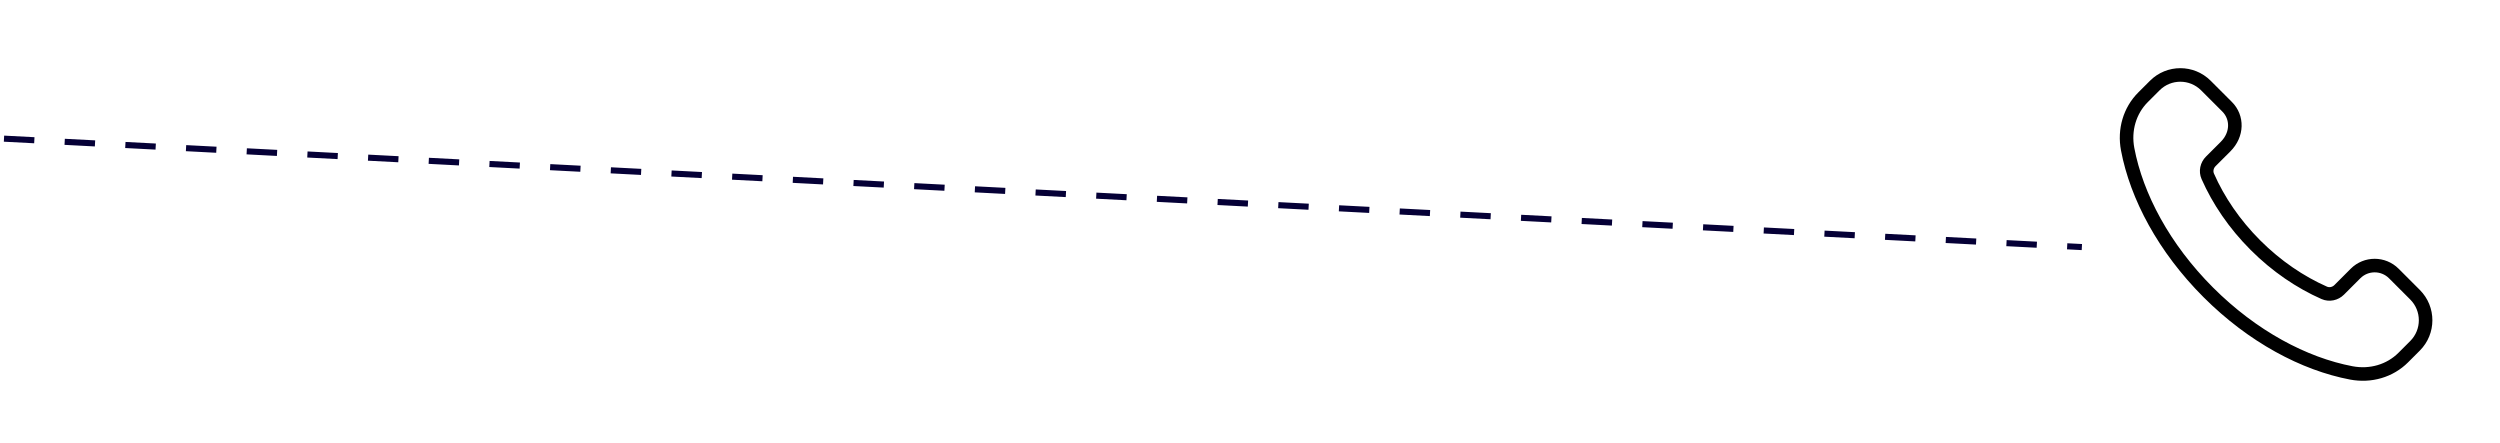 <svg width="288" height="51" viewBox="0 0 288 51" fill="none" xmlns="http://www.w3.org/2000/svg">
<path d="M0.46 15.973L239.831 28.462Z" fill="#053944"/>
<path d="M0.46 15.973L239.831 28.462" stroke="#050036" stroke-width="0.701" stroke-dasharray="3.5 3.5"/>
<path fill-rule="evenodd" clip-rule="evenodd" d="M259.825 28.241C257.39 25.806 255.554 23.079 254.335 20.313C254.076 19.728 254.228 19.043 254.68 18.591L256.385 16.889C257.781 15.492 257.781 13.517 256.562 12.297L254.118 9.853C252.492 8.228 249.857 8.228 248.232 9.853L246.874 11.21C245.332 12.753 244.689 14.978 245.105 17.184C246.133 22.623 249.293 28.578 254.391 33.676C259.488 38.773 265.443 41.933 270.882 42.961C273.089 43.378 275.314 42.734 276.856 41.192L278.211 39.837C279.837 38.212 279.837 35.576 278.211 33.951L275.77 31.509C274.55 30.289 272.572 30.289 271.355 31.509L269.475 33.391C269.024 33.842 268.339 33.994 267.754 33.736C264.988 32.514 262.261 30.677 259.825 28.241Z" stroke="black" stroke-width="1.561" stroke-linecap="round" stroke-linejoin="round"/>
</svg>
